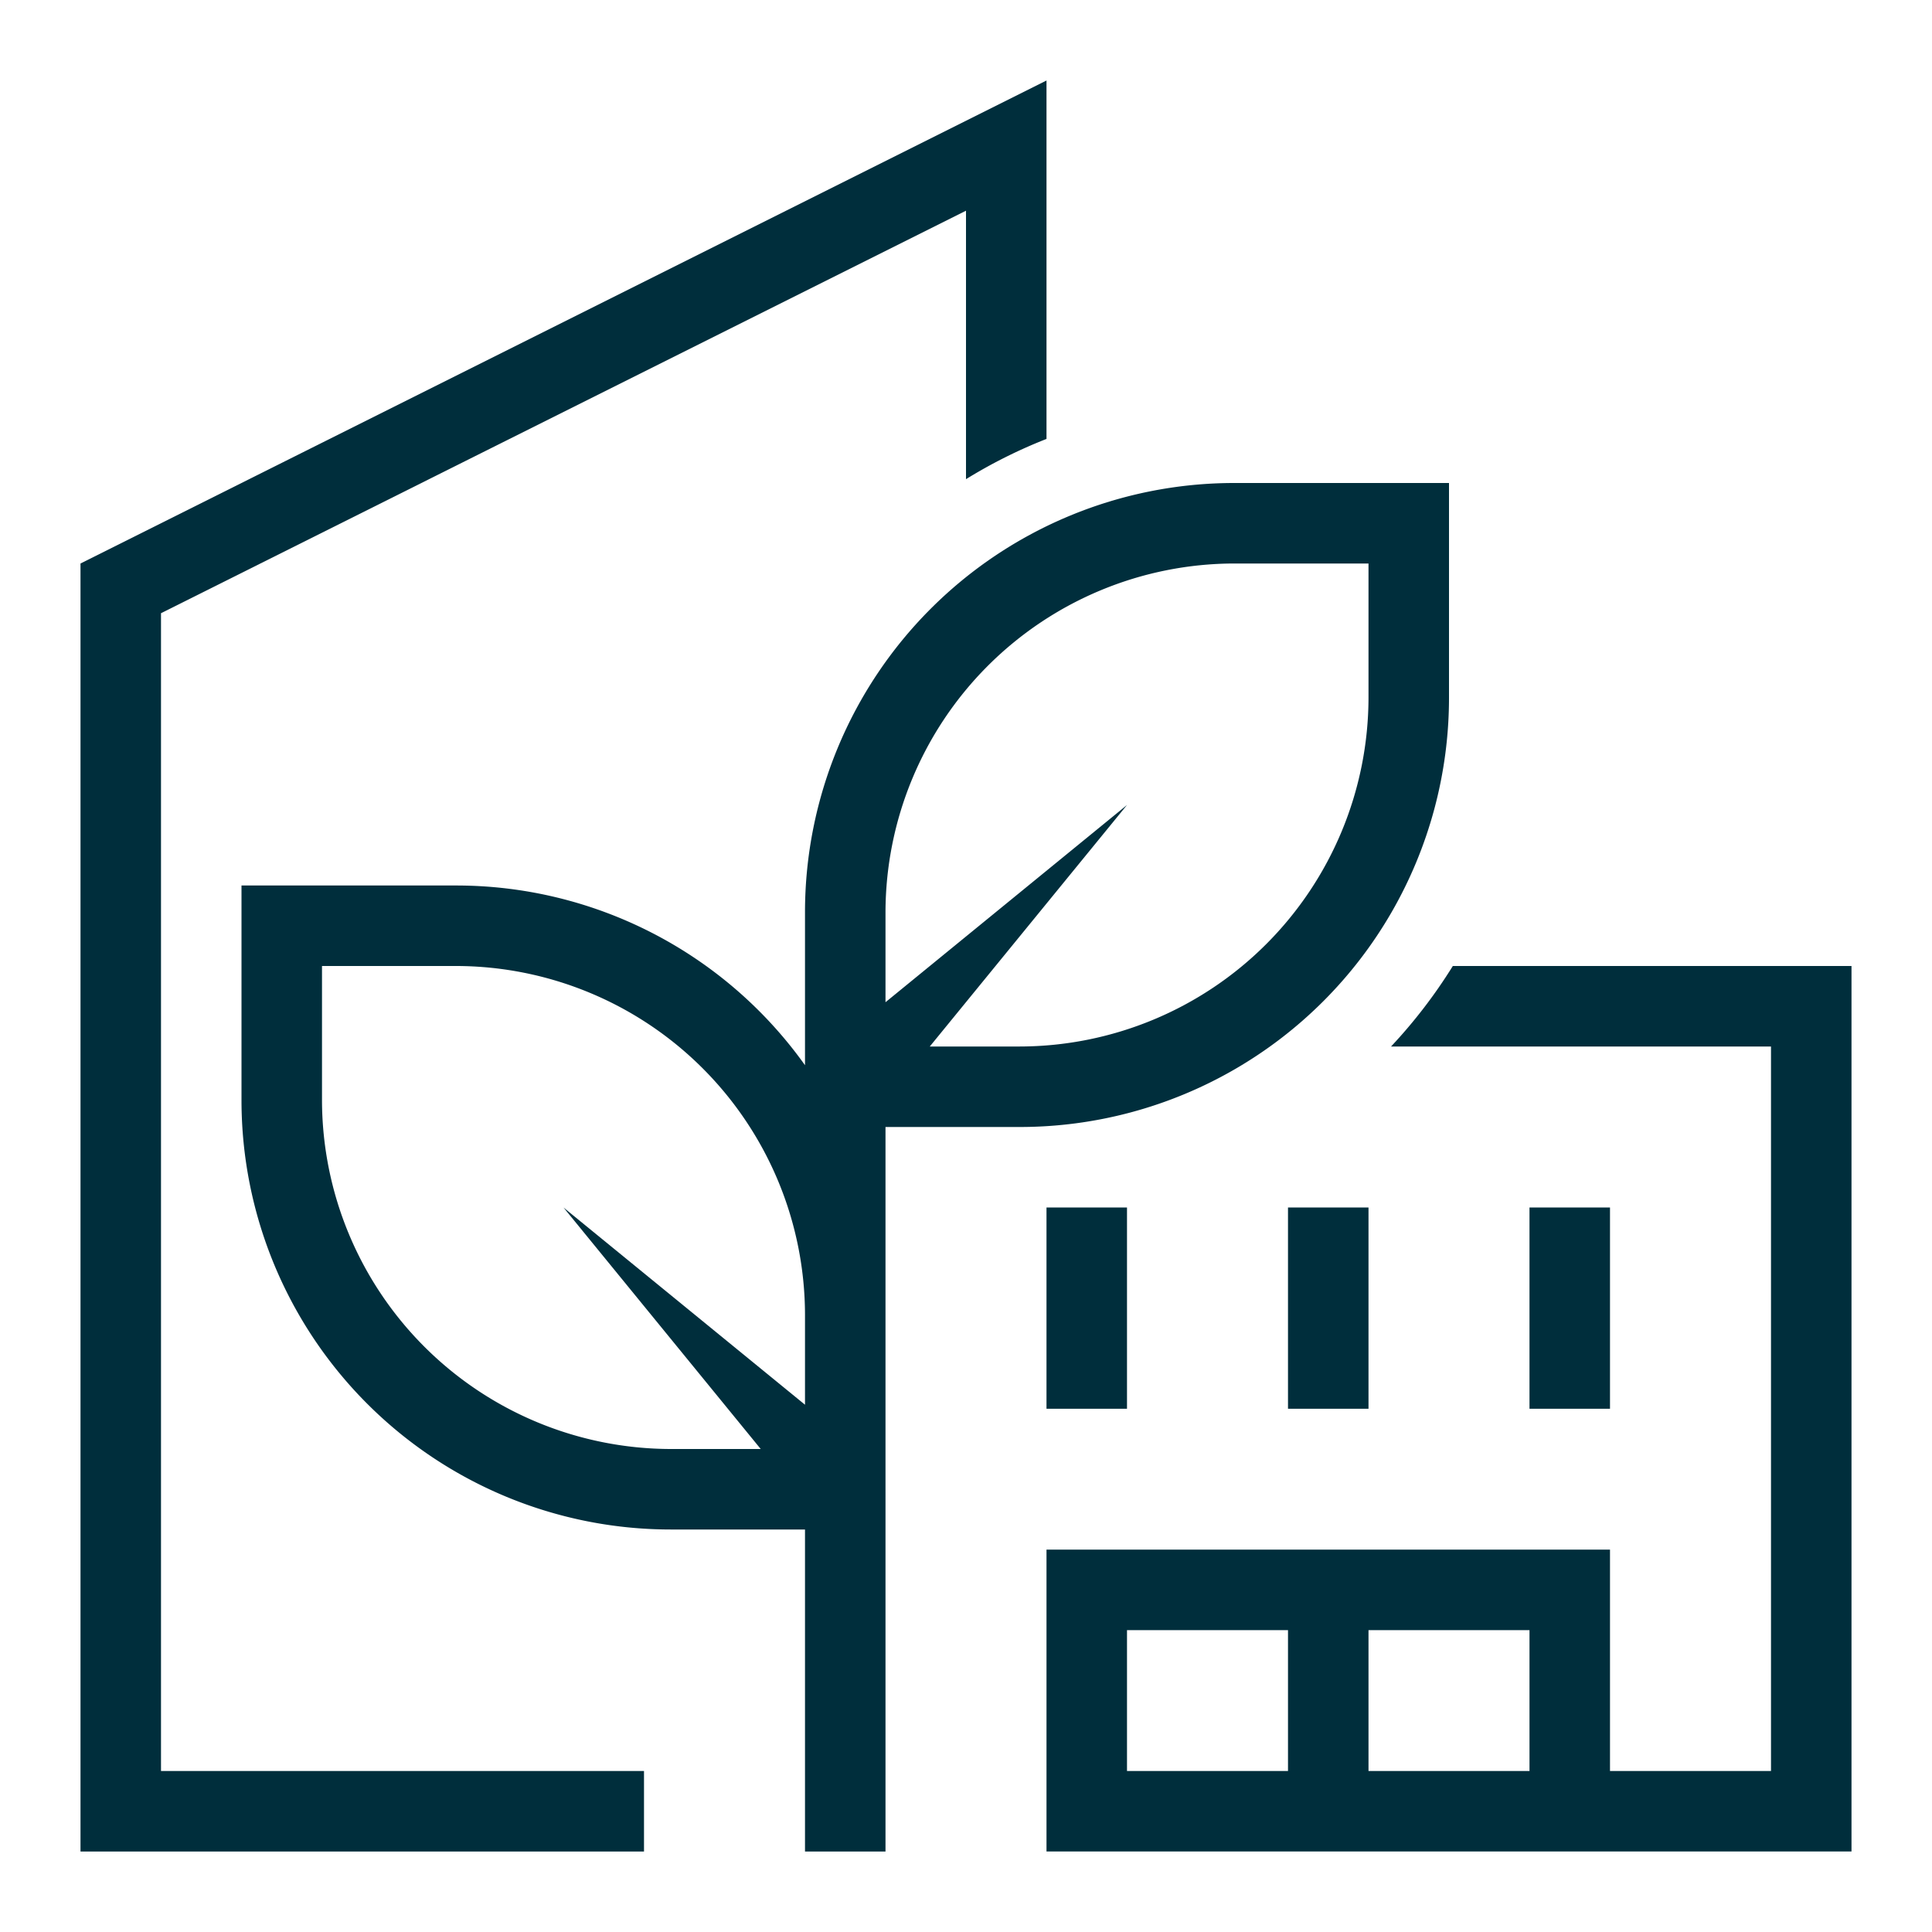 <svg width="96" height="96" fill="none" xmlns="http://www.w3.org/2000/svg"><path d="M56 60h-4v10h4V60zm12 0h-4v10h4V60zm12 0h-4v10h4V60z" fill="#002E3C"/><path d="M92 48H72.19a25.432 25.432 0 01-3.07 4H88v36h-8V77H52v15h40V48zM76 88h-8v-7h8v7zm-20-7h8v7h-8v-7zM8 30.47l40-20v13.34a25 25 0 014-2V4L4 28v64h28v-4H8V30.47z" fill="#002E3C"/><path d="M72 34.67V24H61.33A21.33 21.33 0 0040 45.33v7.6A21.28 21.28 0 0022.67 44H12v10.67A21.33 21.33 0 0033.33 76H40v16h4V56h6.67A21.33 21.33 0 0072 34.67zM61.33 28H68v6.67A17.36 17.36 0 0150.67 52H46.2L56 40l-12 9.8v-4.47A17.36 17.36 0 0161.33 28zM40 69.8L28 60l9.8 12h-4.47A17.36 17.36 0 0116 54.67V48h6.67A17.36 17.36 0 0140 65.33v4.47z" fill="#002E3C"/></svg>